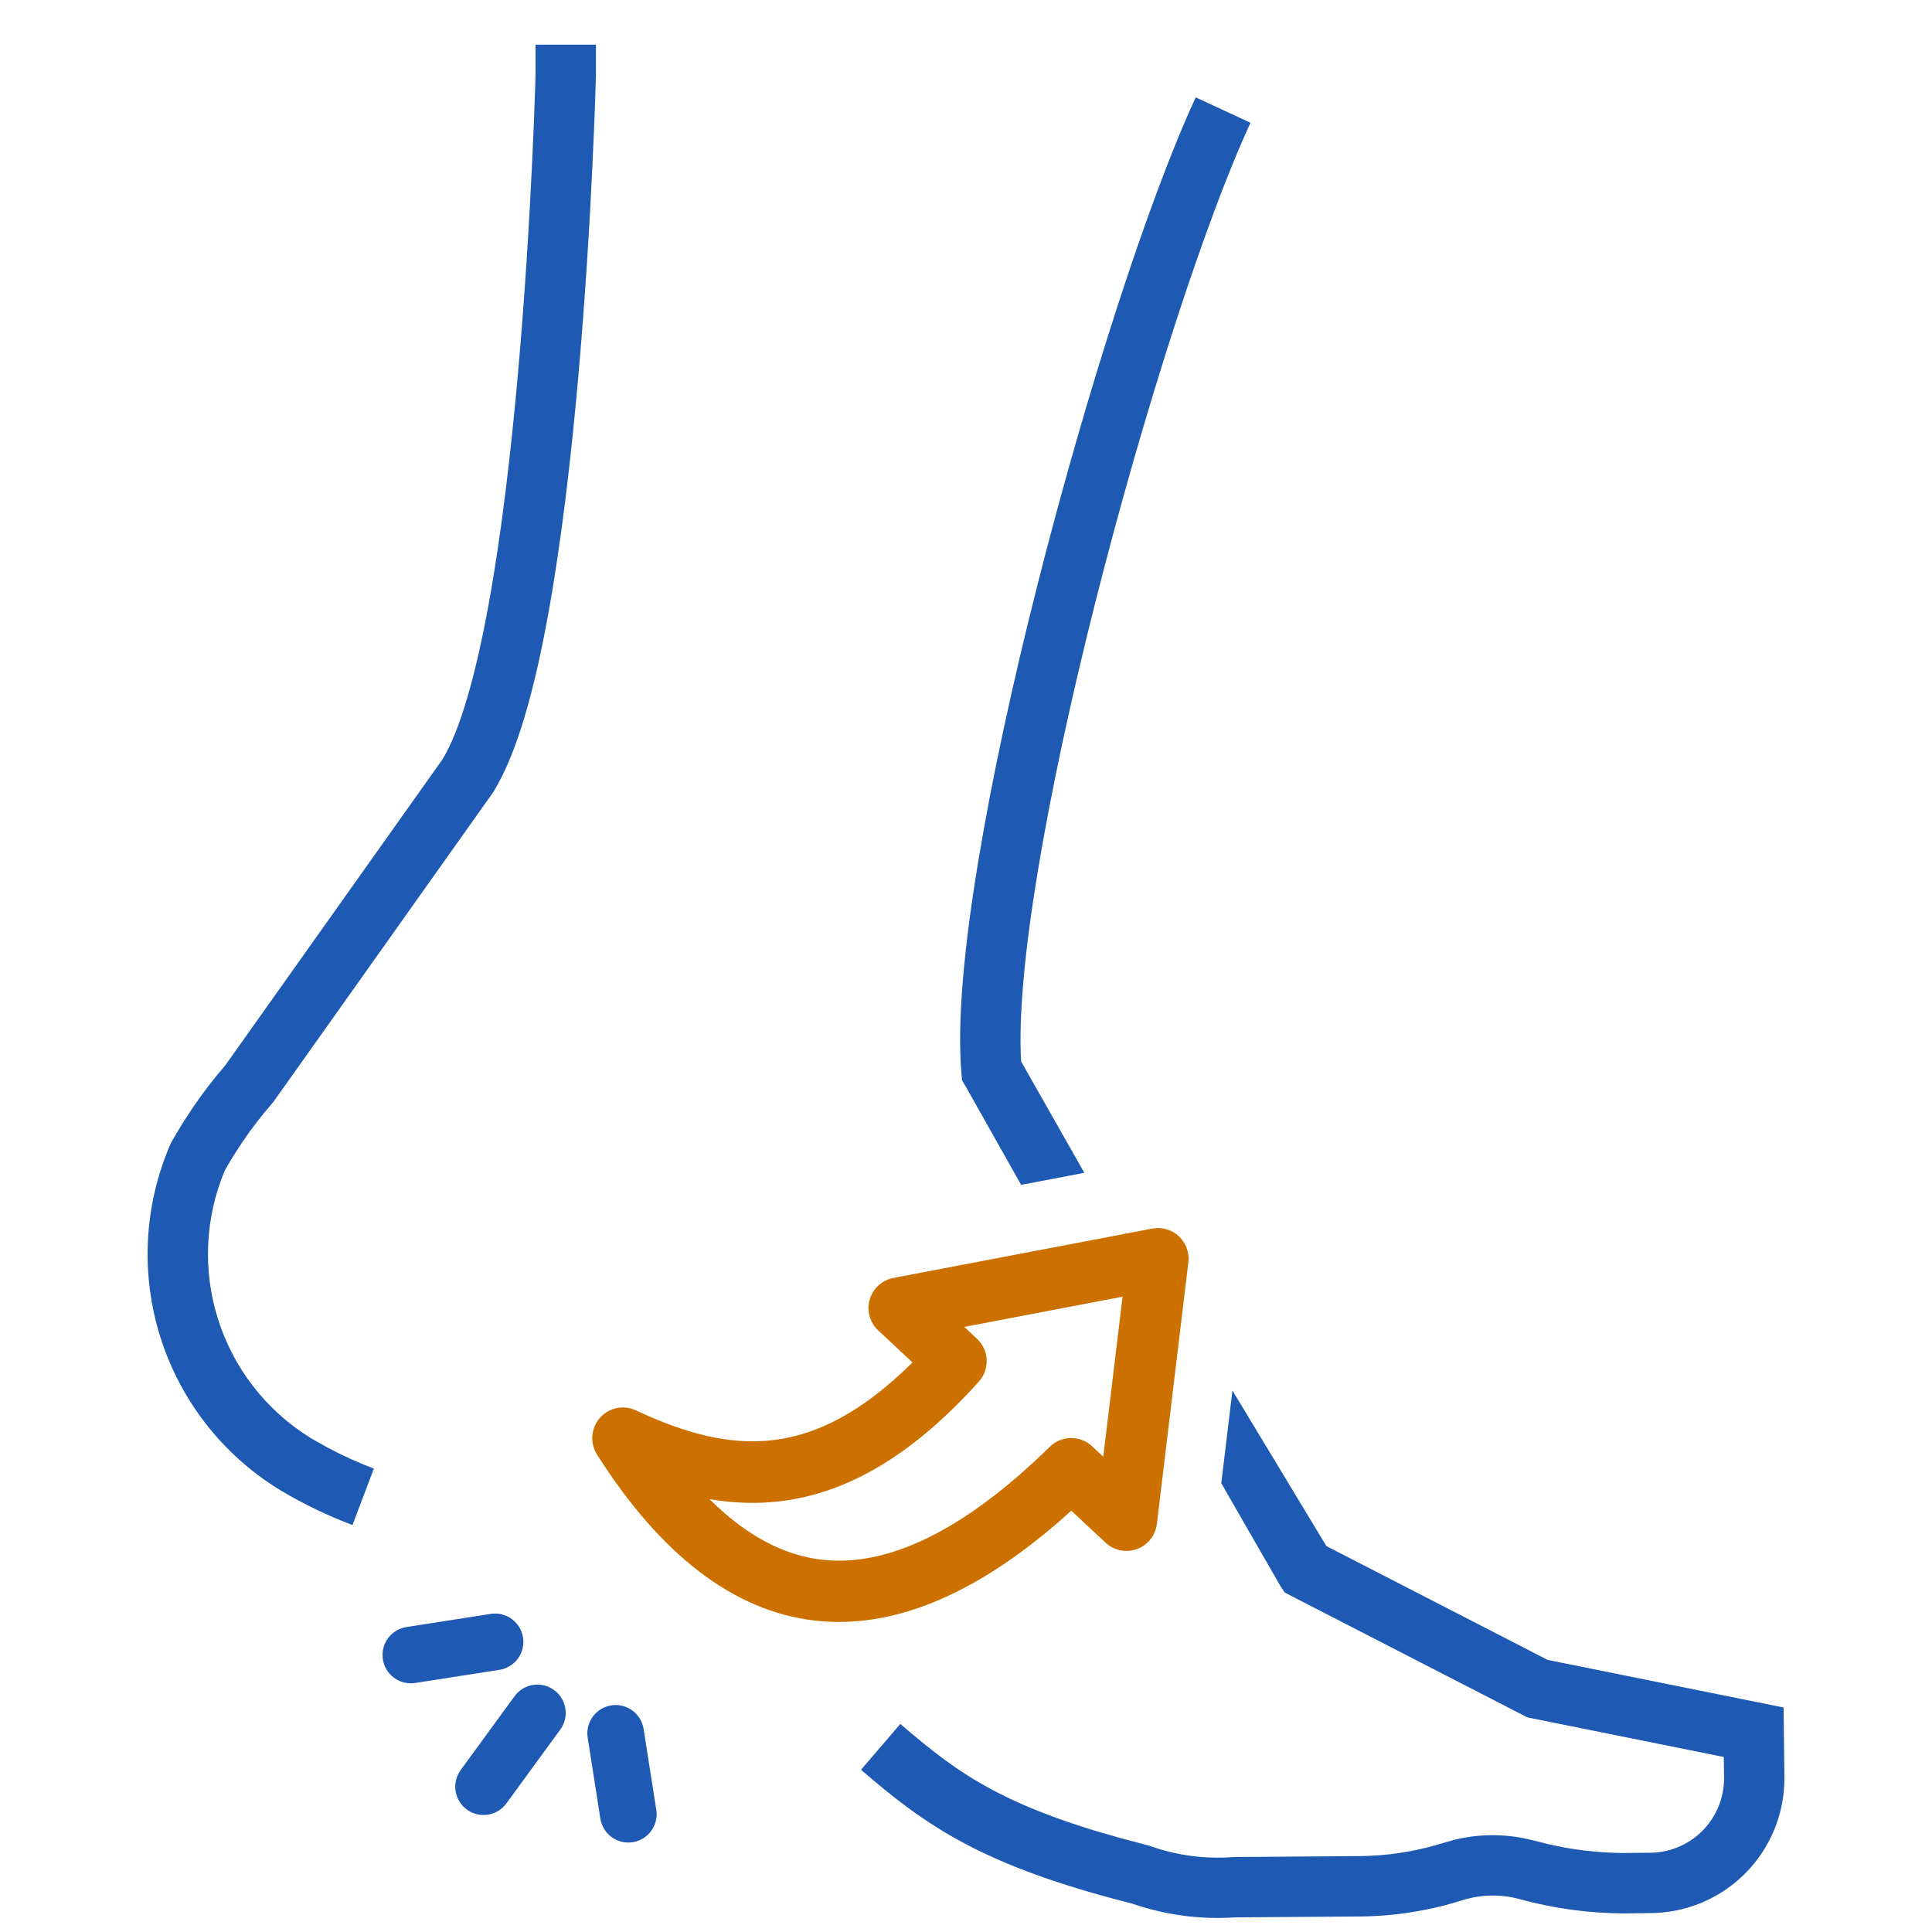 <svg width="512" height="512" viewBox="0 0 512 512" fill="none" xmlns="http://www.w3.org/2000/svg">
<path d="M157.929 11.832V19.934L157.921 20.035V20.152C157.919 20.227 157.917 20.337 157.914 20.48C157.906 20.771 157.891 21.202 157.874 21.762C157.841 22.883 157.792 24.528 157.718 26.629C157.571 30.832 157.336 36.871 156.984 44.223C156.281 58.922 155.106 78.916 153.234 100.051C151.364 121.16 148.783 143.548 145.242 162.988C141.771 182.039 137.178 199.522 130.726 209.895L130.593 210.105L130.453 210.301L72.663 291.723L72.437 292.043L72.179 292.34C69.342 295.599 66.698 299.025 64.273 302.598L61.921 306.215C61.117 307.507 60.343 308.826 59.593 310.152C54.347 322.628 53.687 336.566 57.742 349.488C61.841 362.551 70.487 373.713 82.109 380.949C82.322 381.082 82.542 381.217 82.757 381.348L86.71 383.574C90.705 385.71 94.837 387.588 99.078 389.191L93.413 404.152C86.898 401.688 80.604 398.668 74.609 395.121L74.554 395.082L73.663 394.535C58.789 385.277 47.722 370.994 42.476 354.277C37.231 337.562 38.153 319.521 45.07 303.426L45.234 303.043L45.437 302.676C46.366 301.018 47.333 299.381 48.335 297.77L51.038 293.613C53.719 289.665 56.63 285.877 59.749 282.262L117.218 201.301C121.848 193.762 126.033 179.146 129.499 160.121C132.916 141.367 135.447 119.527 137.296 98.644C139.143 77.79 140.303 58.025 140.999 43.465C141.348 36.19 141.581 30.219 141.726 26.074C141.799 24.002 141.85 22.38 141.882 21.285C141.899 20.739 141.906 20.321 141.914 20.043C141.917 19.905 141.92 19.799 141.921 19.73C141.922 19.696 141.929 19.669 141.929 19.652V11.832H157.929Z" fill="#1E59B4"/>
<path d="M173.974 480.016C174.389 483.962 171.64 487.583 167.676 488.205C163.584 488.846 159.746 486.048 159.105 481.956L155.744 460.515C155.103 456.423 157.901 452.586 161.993 451.944C166.085 451.303 169.922 454.1 170.564 458.192L173.924 479.634L173.974 480.016Z" fill="#1E59B4"/>
<path d="M138.608 433.954C139.227 437.919 136.619 441.642 132.735 442.452L132.355 442.52L110.029 446.004L109.646 446.054C105.7 446.467 102.082 443.715 101.463 439.75C100.824 435.658 103.624 431.822 107.716 431.183L130.042 427.7L130.425 427.65C134.371 427.237 137.99 429.989 138.608 433.954Z" fill="#1E59B4"/>
<path d="M134.204 477.915C131.763 481.26 127.071 481.993 123.725 479.551C120.38 477.109 119.646 472.417 122.088 469.071L136.36 449.517C138.802 446.172 143.495 445.439 146.84 447.881C150.186 450.323 150.919 455.015 148.477 458.36L134.204 477.915Z" fill="#1E59B4"/>
<path d="M351.508 409.73L410.125 439.887L472.672 452.504L472.891 471.082V471.145L472.852 472.918C472.662 477.057 471.755 481.137 470.164 484.973C468.346 489.355 465.669 493.33 462.297 496.668C458.925 500.005 454.923 502.637 450.523 504.41C446.184 506.159 441.544 507.028 436.867 506.988L436.875 506.996L430.32 507.074H430.18C420.829 507.017 411.53 505.722 402.516 503.238C397.553 501.919 392.313 502.057 387.422 503.621L387.383 503.629C378.664 506.37 369.585 507.81 360.445 507.887L327.305 508.121C318.047 508.74 308.767 507.499 300 504.465C280.176 499.447 266.44 494.3 255.453 488.441C244.387 482.54 236.426 476.091 228.172 469.012L238.594 456.863C246.605 463.734 253.496 469.265 262.984 474.324C271.322 478.77 281.914 482.978 297.258 487.199L304.133 489.012L304.5 489.105L304.852 489.23C311.823 491.701 319.233 492.697 326.609 492.152L326.875 492.129H327.141L360.312 491.887L363.148 491.809C369.732 491.508 376.252 490.355 382.547 488.379L385.5 487.551C391.445 486.109 397.631 485.959 403.641 487.105L406.625 487.785L406.695 487.801L409.594 488.551C416.349 490.18 423.272 491.02 430.227 491.066L436.688 490.996H436.789L436.891 491.004C439.508 491.041 442.111 490.553 444.539 489.574C446.967 488.596 449.178 487.142 451.039 485.301C452.9 483.458 454.379 481.259 455.383 478.84C456.378 476.44 456.893 473.867 456.891 471.27L456.82 465.621L404.781 455.129L403.789 454.621L342.328 423.004L340.469 422.043L339.312 420.301L323.651 393.068L326.609 368.5L351.508 409.73Z" fill="#1E59B4"/>
<path d="M331.398 32.535C319.445 58.312 303.156 108.691 290.375 159.23C284.003 184.426 278.547 209.478 274.961 231.309C271.525 252.225 269.909 269.629 270.609 281.301L287.359 310.807L270.609 314L255.906 287.902L254.953 286.309L254.789 284.457C253.614 270.71 255.523 250.928 259.172 228.715C262.852 206.314 268.412 180.802 274.859 155.309C287.716 104.472 304.296 52.943 316.883 25.801L331.398 32.535Z" fill="#1E59B4"/>
<path fill-rule="evenodd" clip-rule="evenodd" d="M305.913 328.54L237.326 341.616C235.435 341.977 233.9 343.371 233.36 345.226C232.825 347.075 233.377 349.074 234.788 350.391L246.116 360.968C217.392 390.831 193.696 388.835 167.251 376.481C165.237 375.535 162.849 376.004 161.334 377.627L161.229 377.739C159.729 379.446 159.53 381.948 160.744 383.863C177.178 409.791 195.855 424.133 216.259 426.49C237.137 428.904 259.878 418.735 283.913 396.258L295.023 406.63C296.434 407.947 298.466 408.361 300.274 407.701C302.082 407.041 303.373 405.42 303.603 403.497L311.949 334.175C312.146 332.549 311.553 330.932 310.361 329.819C309.169 328.706 307.516 328.237 305.913 328.54ZM287.38 385.476L294.651 392.265L300.957 339.929L249.17 349.801L256.853 356.974C258.894 358.88 259.034 362.071 257.166 364.147C256.485 364.901 255.798 365.65 255.116 366.38C239.376 383.238 223.698 392.536 207.263 394.761C197.22 396.121 187.764 394.687 179.329 392.173C191.275 406.668 204.058 414.772 217.457 416.324C236.133 418.48 257.273 408.137 280.302 385.561C282.254 383.646 285.376 383.605 287.38 385.476Z" fill="#CC7000"/>
<path d="M297.073 404.434C297.659 404.982 298.503 405.152 299.247 404.88C299.996 404.606 300.531 403.935 300.627 403.138L300.627 403.135L308.972 333.813L308.972 333.809C309.054 333.138 308.81 332.47 308.316 332.009C307.834 331.559 307.153 331.357 306.477 331.483L237.89 344.561C237.109 344.71 236.47 345.287 236.244 346.059C236.025 346.82 236.252 347.648 236.838 348.195L250.391 360.85L248.28 363.044C233.61 378.296 219.919 385.723 206.223 387.528C193.004 389.27 180.244 385.71 167.242 379.778L165.984 379.196L165.978 379.194L165.821 379.127C165.028 378.83 164.121 379.036 163.529 379.671L163.467 379.737C162.86 380.446 162.786 381.476 163.28 382.255C179.222 407.406 196.914 420.873 215.71 423.395L216.606 423.507C236.212 425.774 258.111 416.279 281.867 394.063L283.914 392.149L297.073 404.434ZM292.382 386.037L297.49 343.641L255.539 351.638L258.903 354.779C262.138 357.8 262.36 362.859 259.398 366.151L259.395 366.154L258.353 367.299C258.005 367.677 257.657 368.053 257.311 368.424C241.281 385.593 225.013 395.383 207.667 397.732L206.678 397.857C200.155 398.631 193.898 398.294 188.025 397.293C197.703 406.917 207.677 412.168 217.805 413.341C235.104 415.338 255.377 405.794 278.204 383.416C281.303 380.376 286.253 380.314 289.429 383.28L292.382 386.037ZM285.335 387.666C284.505 386.891 283.211 386.909 282.406 387.699L282.404 387.701L281.316 388.76C258.85 410.468 237.54 421.236 218.056 419.4L217.115 419.301L217.114 419.301L216.439 419.217C202.265 417.356 189.067 408.701 177.016 394.079L170.758 386.486L180.187 389.295C188.084 391.648 196.791 392.987 205.973 391.898L206.862 391.785C222.387 389.683 237.475 380.877 252.925 364.329C253.594 363.612 254.271 362.878 254.94 362.137L254.938 362.137C255.712 361.277 255.654 359.954 254.808 359.164L242.805 347.958L304.429 336.21L296.925 398.487L285.335 387.666ZM283.903 400.347C260.316 421.787 237.439 431.956 215.917 429.468C194.239 426.964 174.886 411.772 158.213 385.467C156.284 382.422 156.601 378.46 158.977 375.755L159.007 375.722L159.143 375.576C161.541 373.008 165.329 372.26 168.528 373.763C181.532 379.837 193.446 383.159 205.439 381.579C216.775 380.085 228.626 374.145 241.818 361.053L232.743 352.581C230.508 350.494 229.63 347.327 230.48 344.39L230.481 344.384C231.337 341.447 233.767 339.238 236.766 338.666L305.353 325.59L305.359 325.589C307.886 325.112 310.51 325.849 312.411 327.623C314.183 329.278 315.121 331.636 314.973 334.05L314.929 334.534L306.584 403.85C306.219 406.898 304.171 409.47 301.305 410.516C298.433 411.565 295.213 410.906 292.978 408.82L283.903 400.347Z" fill="#CC7000"/>
</svg>
